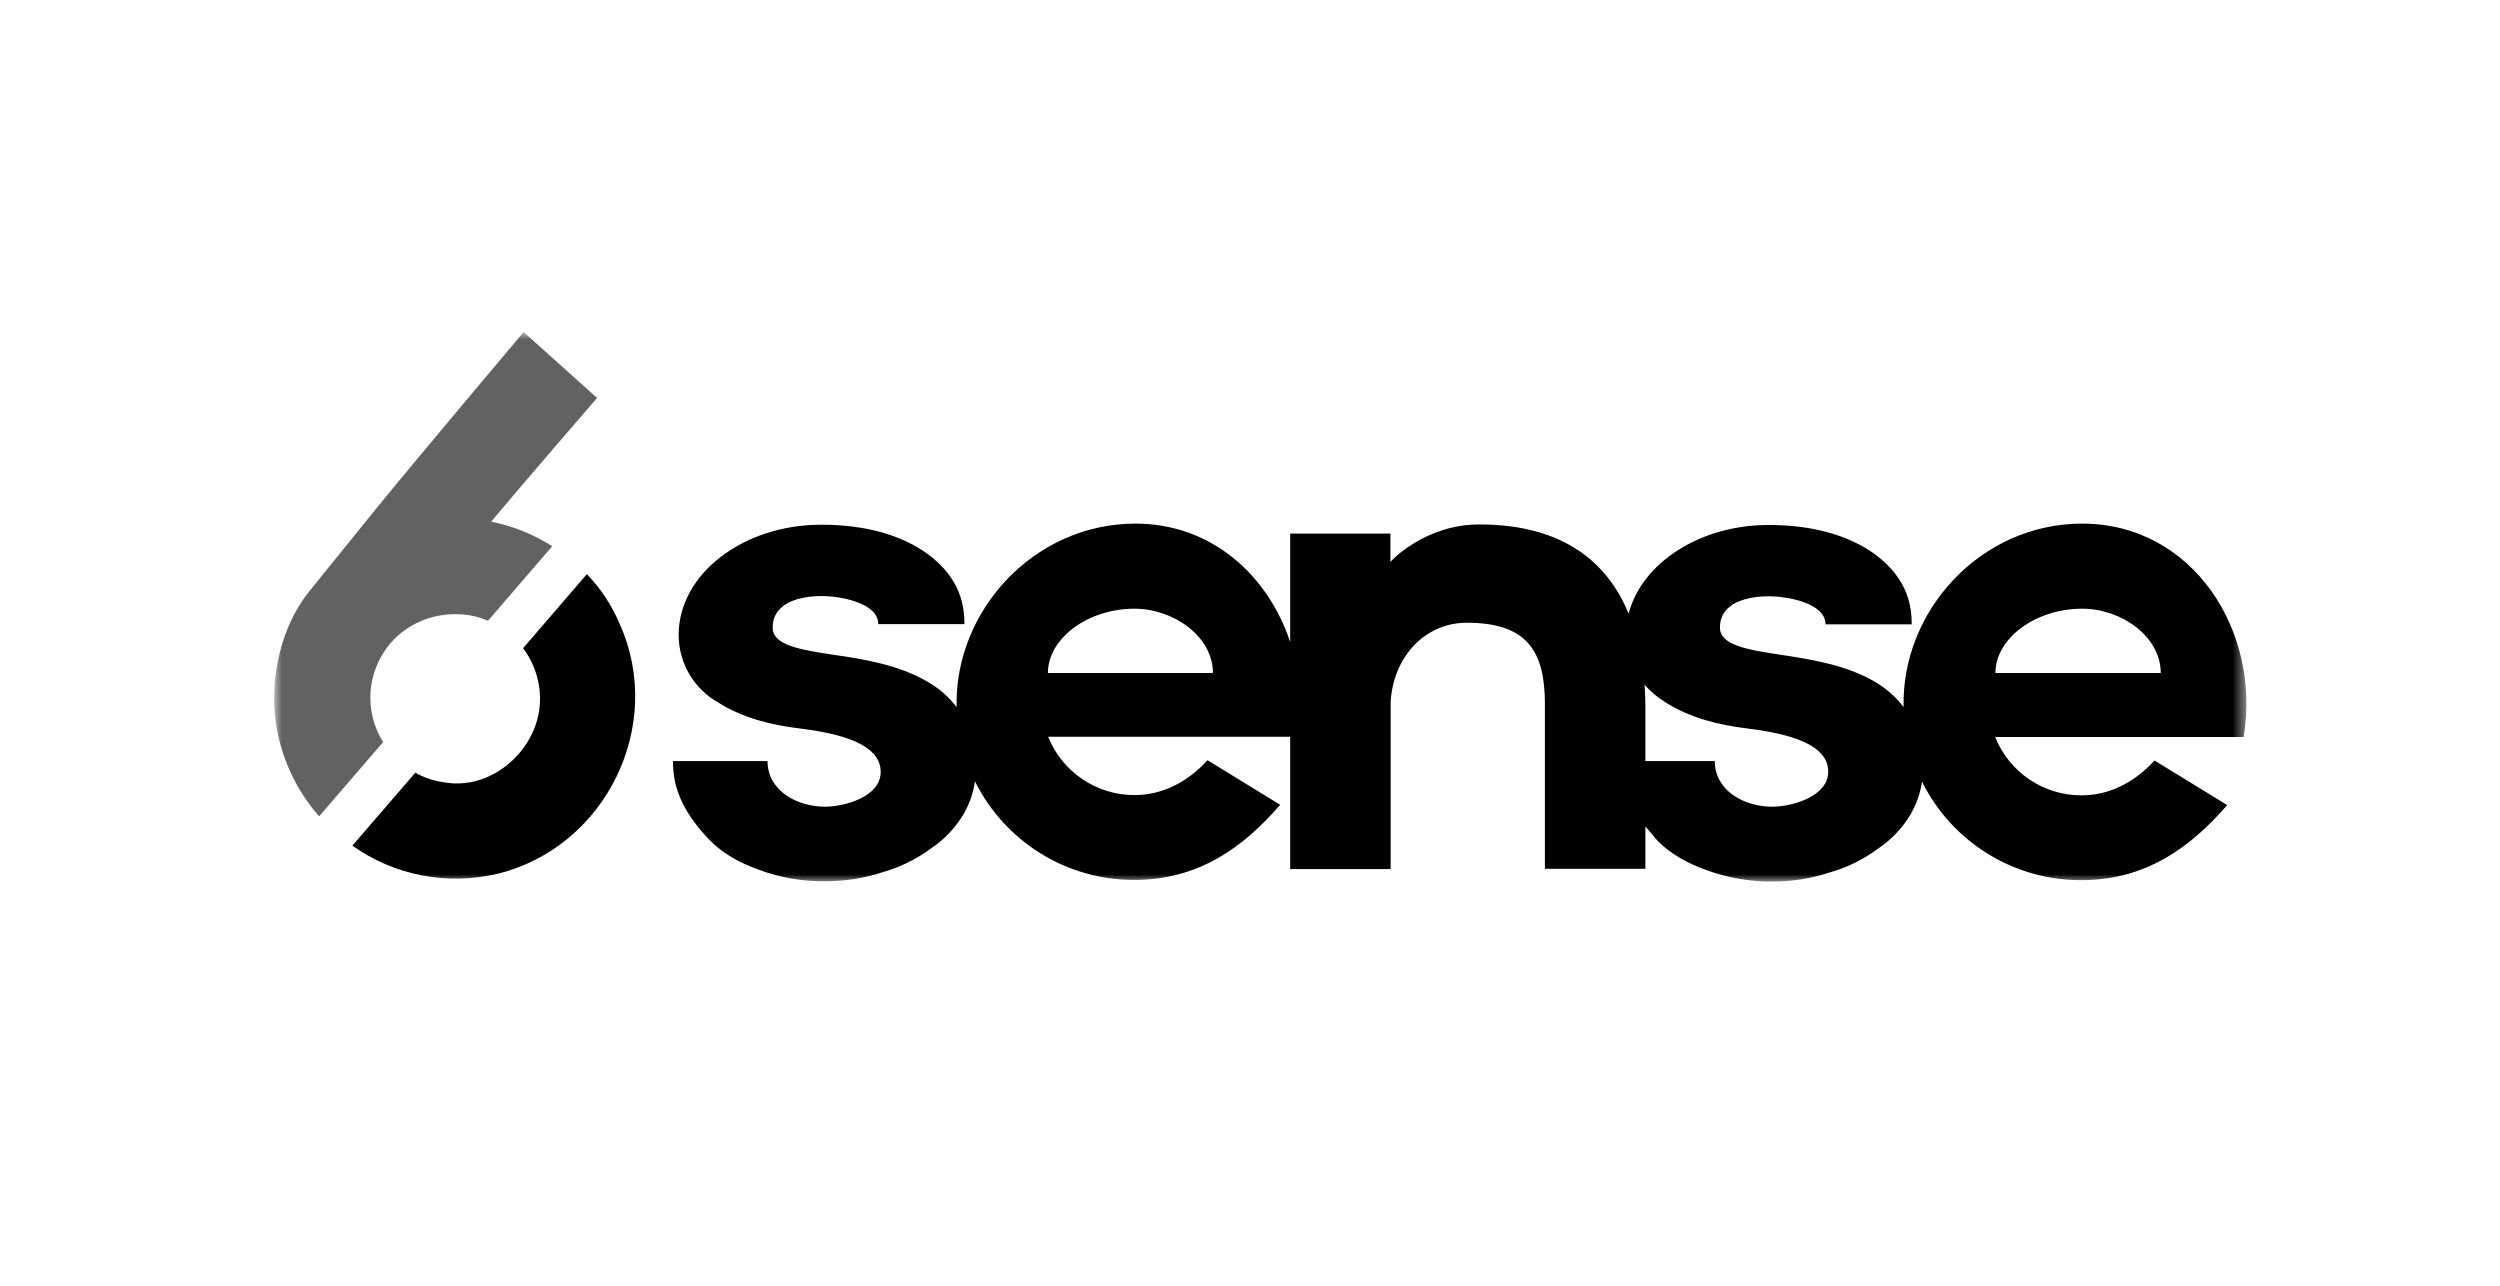 <?xml version="1.0" encoding="UTF-8"?>
<svg xmlns="http://www.w3.org/2000/svg" width="173" height="89" viewBox="0 0 173 89" fill="none">
  <mask id="mask0_1425_6004" style="mask-type:luminance" maskUnits="userSpaceOnUse" x="19" y="23" width="137" height="38">
    <path d="M155.449 23H19V61H155.449V23Z" fill="white"></path>
  </mask>
  <g mask="url(#mask0_1425_6004)">
    <path d="M144.084 36.234C137.075 36.234 131.579 42.253 131.729 48.926C131.168 48.197 130.477 47.599 129.692 47.15C127.766 46.029 125.392 45.636 123.28 45.319C120.907 44.963 119.019 44.646 119.019 43.431C119.019 41.636 121.037 41.262 122.421 41.262C123.579 41.262 126.327 41.692 126.327 43.206H132.29C132.29 42.01 132.065 40.085 129.785 38.384C127.953 37.038 125.43 36.328 122.383 36.328C117.617 36.328 113.617 38.963 112.701 42.459C111.299 39.057 108.327 36.291 102.364 36.291C98.589 36.291 96.215 38.851 96.215 38.889V36.926H89.28V44.421C87.748 39.823 83.86 36.234 78.57 36.234C71.561 36.234 66.047 42.253 66.196 48.926C65.635 48.197 64.944 47.599 64.14 47.15C62.215 46.029 59.841 45.617 57.729 45.319C55.355 44.963 53.467 44.646 53.467 43.431C53.467 41.636 55.486 41.244 56.869 41.244C58.028 41.244 60.776 41.674 60.776 43.188H66.738C66.738 41.991 66.514 40.066 64.234 38.365C62.402 37.019 59.879 36.309 56.832 36.309C51.411 36.309 46.963 39.73 46.963 43.935C46.963 45.879 48.009 47.655 49.692 48.608C51.392 49.692 53.411 50.178 55.299 50.403C57.262 50.664 60.944 51.206 60.944 53.412C60.944 55.169 58.383 55.823 57.093 55.823C55.131 55.823 53.112 54.702 53.112 52.664H46.57C46.57 54.197 46.981 55.954 49.168 58.197C50.065 59.094 51.224 59.73 52.495 60.178C53.972 60.739 55.542 61.001 57.112 60.982C58.477 60.982 59.822 60.776 61.112 60.346C62.29 60.01 63.392 59.468 64.383 58.739C65.318 58.122 66.084 57.319 66.663 56.365C67.075 55.655 67.355 54.889 67.467 54.066C69.542 58.253 73.822 60.907 78.495 60.889C82.944 60.889 86.028 58.646 88.589 55.692L83.561 52.608C82.121 54.178 80.383 55.019 78.495 55.019C75.86 55.019 73.505 53.412 72.533 50.982H89.28V60.141H96.234V48.571C96.402 45.524 98.551 43.094 101.505 43.094C105.635 43.094 106.907 45.019 106.907 48.702V60.122H113.86V57.206C114.196 57.524 114.402 57.861 114.738 58.216C115.635 59.113 116.794 59.748 118.047 60.197C119.523 60.739 121.093 61.019 122.664 61.001C124.009 61.001 125.355 60.795 126.645 60.365C127.822 60.029 128.925 59.487 129.916 58.758C130.85 58.141 131.617 57.337 132.196 56.384C132.607 55.674 132.888 54.907 133 54.085C135.075 58.272 139.355 60.926 144.028 60.907C148.477 60.907 151.561 58.664 154.121 55.711L149.093 52.627C147.654 54.197 145.916 55.038 144.028 55.038C141.392 55.038 139.037 53.431 138.065 51.001H155.262C156.477 43.692 151.766 36.234 144.084 36.234ZM72.514 46.571C72.514 44.197 75.243 42.122 78.514 42.122C81.168 42.122 83.935 44.01 83.935 46.571H72.514ZM122.645 55.823C120.664 55.823 118.664 54.702 118.664 52.664H113.86V48.702C113.86 48.272 113.822 47.823 113.804 47.375C114.215 47.861 114.72 48.272 115.262 48.608C116.963 49.692 118.981 50.178 120.869 50.403C122.85 50.664 126.514 51.206 126.514 53.393C126.514 55.15 123.953 55.823 122.645 55.823ZM138.084 46.571C138.084 44.197 140.813 42.122 144.103 42.122C146.757 42.122 149.523 44.01 149.523 46.571H138.084Z" fill="black"></path>
    <path d="M22.084 56.491L26.514 51.35C25.542 49.799 25.355 47.874 26.028 46.173C26.963 43.762 29.318 42.36 31.879 42.509C32.533 42.547 33.168 42.696 33.767 42.958L38.215 37.799C36.925 36.977 35.486 36.397 33.991 36.098C35.598 34.154 41.318 27.537 41.318 27.537L36.234 22.977C36.234 22.977 28.589 32.042 26.028 35.201L21.43 40.883C19.467 43.294 18.664 46.846 19.075 49.911C19.411 52.36 20.458 54.64 22.084 56.491Z" fill="#626262"></path>
    <path d="M42.888 43.192C42.346 41.903 41.58 40.725 40.608 39.734L36.196 44.856C37.112 46.071 37.523 47.603 37.318 49.118C36.888 52.183 33.841 54.725 30.682 54.127C30.009 54.033 29.337 53.809 28.738 53.473L24.383 58.519C27.299 60.594 30.963 61.286 34.439 60.463C41.897 58.632 46.047 50.22 42.888 43.192Z" fill="black"></path>
  </g>
</svg>
